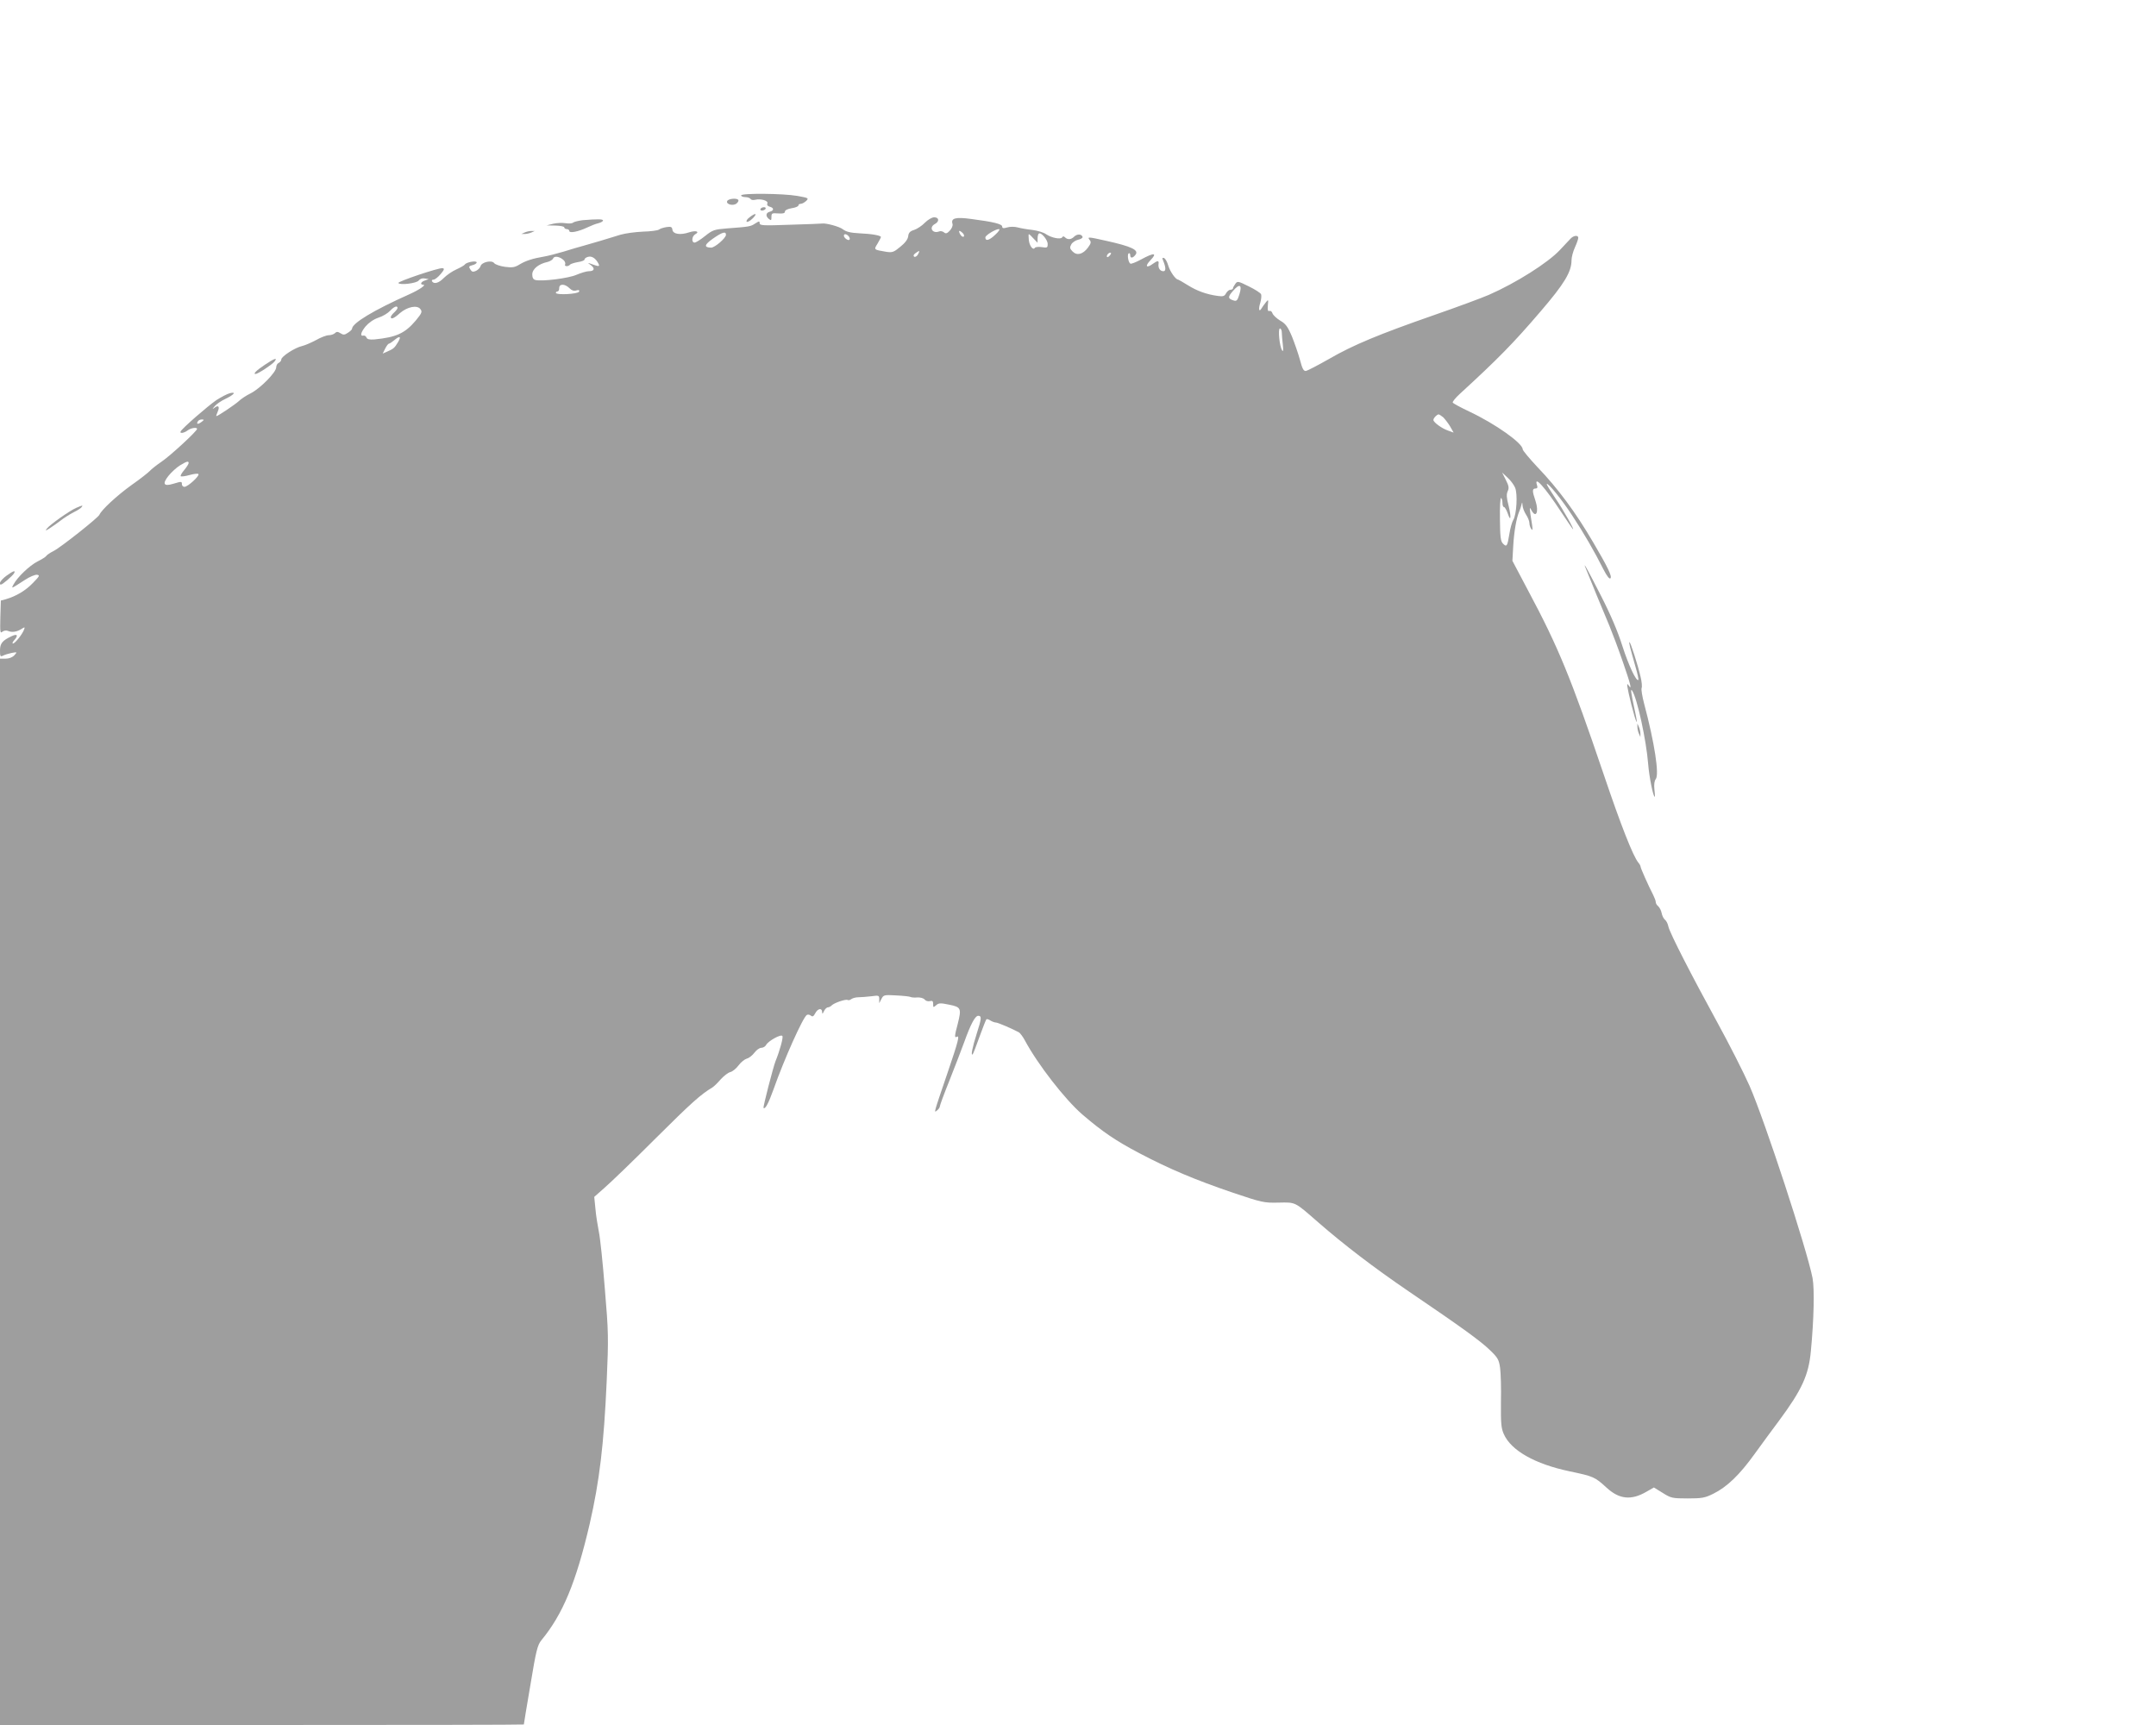 <?xml version="1.0" standalone="no"?>
<!DOCTYPE svg PUBLIC "-//W3C//DTD SVG 20010904//EN"
 "http://www.w3.org/TR/2001/REC-SVG-20010904/DTD/svg10.dtd">
<svg version="1.0" xmlns="http://www.w3.org/2000/svg"
 width="1280pt" height="1024pt" viewBox="0 0 1280 1024"
 preserveAspectRatio="xMidYMid meet">
<g transform="translate(0,1024) scale(0.1,-0.1)"
fill="#9e9e9e" stroke="none">
<path d="M4400 9080 c0 -5 11 -10 24 -10 14 0 28 -5 32 -11 3 -6 15 -8 27 -5
33 8 79 -5 73 -21 -4 -9 1 -17 14 -20 26 -7 26 -23 0 -30 -24 -6 -26 -26 -5
-43 13 -10 15 -9 15 12 0 22 3 24 40 21 29 -2 40 1 40 11 0 8 16 16 40 20 22
3 40 11 40 16 0 6 6 10 14 10 8 0 22 8 32 17 17 17 14 18 -52 30 -86 15 -334
17 -334 3z"/>
<path d="M4317 9046 c-8 -20 40 -31 58 -12 8 7 11 16 8 20 -12 12 -61 6 -66
-8z"/>
<path d="M4515 9000 c-3 -5 1 -10 9 -10 8 0 18 5 21 10 3 6 -1 10 -9 10 -8 0
-18 -4 -21 -10z"/>
<path d="M4450 8950 c-14 -10 -21 -22 -17 -26 4 -4 20 4 35 19 31 31 19 36
-18 7z"/>
<path d="M5491 8918 c-17 -18 -46 -37 -64 -43 -24 -7 -33 -17 -35 -37 -2 -18
-18 -40 -47 -63 -38 -32 -48 -35 -82 -30 -77 13 -76 12 -53 49 11 19 20 36 20
39 0 9 -54 19 -127 22 -55 3 -79 9 -99 24 -20 16 -101 38 -124 34 -3 -1 -87
-4 -187 -7 -162 -6 -183 -5 -183 9 0 14 -3 13 -27 -2 -27 -18 -35 -19 -168
-29 -74 -6 -84 -9 -129 -45 -27 -22 -55 -39 -62 -39 -20 0 -17 37 3 49 30 16
5 25 -35 12 -53 -18 -96 -11 -100 15 -2 17 -8 20 -35 16 -18 -3 -38 -9 -45
-15 -7 -5 -49 -11 -95 -12 -45 -2 -104 -10 -132 -18 -66 -21 -181 -55 -225
-67 -19 -5 -71 -20 -115 -34 -44 -13 -96 -26 -115 -29 -66 -11 -109 -25 -144
-46 -29 -18 -43 -21 -88 -15 -29 4 -58 14 -64 22 -14 20 -75 6 -81 -18 -3 -10
-15 -22 -27 -28 -18 -8 -25 -6 -34 9 -10 16 -9 19 13 25 14 3 25 11 25 16 0
13 -61 2 -70 -12 -3 -5 -26 -18 -50 -29 -25 -11 -58 -34 -74 -50 -30 -31 -59
-40 -71 -21 -3 6 0 10 9 10 8 0 27 15 42 33 22 26 24 33 11 35 -20 4 -267 -79
-262 -88 9 -14 109 -2 121 15 8 10 21 15 36 12 l23 -4 -22 -8 c-25 -8 -31 -25
-10 -25 19 -1 -23 -30 -83 -57 -213 -95 -340 -172 -340 -205 0 -4 -11 -15 -24
-23 -20 -14 -28 -14 -45 -3 -16 10 -23 10 -33 0 -6 -6 -23 -12 -37 -12 -13 0
-47 -13 -75 -29 -28 -15 -65 -31 -82 -35 -42 -9 -124 -62 -124 -80 0 -7 -7
-16 -15 -20 -8 -3 -15 -15 -15 -26 0 -30 -95 -126 -152 -155 -27 -13 -58 -34
-70 -46 -23 -21 -124 -89 -133 -89 -3 0 1 11 7 25 14 31 5 43 -19 24 -14 -10
-13 -8 2 10 11 13 39 32 63 43 52 25 67 44 27 34 -16 -4 -52 -23 -80 -41 -50
-34 -207 -170 -213 -187 -6 -13 21 -9 42 7 20 15 56 20 56 9 0 -13 -157 -158
-210 -194 -31 -21 -62 -46 -70 -55 -8 -9 -57 -48 -110 -85 -86 -62 -177 -146
-190 -176 -8 -18 -230 -194 -272 -215 -20 -10 -40 -23 -43 -29 -4 -6 -28 -21
-54 -34 -46 -24 -118 -92 -141 -136 -14 -26 -15 -26 67 27 29 19 62 33 73 31
18 -3 15 -8 -25 -49 -43 -45 -99 -78 -160 -96 l-30 -8 -3 -99 c-2 -88 -1 -98
12 -86 9 7 23 9 33 5 24 -11 53 -6 80 11 20 13 22 12 16 -3 -10 -28 -54 -83
-66 -83 -5 0 -3 8 6 18 28 31 20 42 -15 25 -55 -26 -68 -43 -68 -85 0 -34 2
-38 18 -30 9 5 32 12 51 16 34 6 34 6 16 -14 -11 -12 -31 -20 -52 -20 l-33 0
0 -3165 0 -3165 1555 0 c855 0 1555 1 1555 3 0 2 17 108 39 235 34 206 42 236
65 265 128 155 206 344 287 691 58 254 84 468 101 849 11 253 11 285 -11 545
-12 153 -28 306 -36 342 -7 36 -17 97 -20 135 l-7 70 61 54 c34 29 171 161
303 293 213 212 269 262 338 303 9 6 31 27 49 48 18 20 44 40 57 43 13 3 35
21 49 40 14 19 36 36 49 40 13 3 33 19 45 35 12 16 30 29 41 29 11 0 24 8 29
18 13 23 88 65 96 52 6 -9 -15 -86 -41 -150 -14 -36 -75 -272 -71 -277 10 -9
29 26 60 112 62 176 174 426 197 440 6 4 17 2 24 -4 10 -8 16 -5 26 14 15 29
40 33 41 8 0 -14 3 -13 11 5 6 12 16 22 23 22 6 0 16 5 23 12 15 15 83 38 94
32 5 -3 15 -1 22 5 8 6 27 11 42 11 16 0 50 3 77 6 44 6 47 5 47 -17 l0 -24
13 25 c12 24 16 25 87 21 41 -2 79 -6 85 -9 5 -3 24 -5 41 -3 17 1 36 -4 43
-12 6 -8 21 -13 31 -10 16 4 20 0 20 -17 0 -21 1 -22 18 -7 15 13 25 14 77 3
71 -14 74 -22 51 -114 -19 -70 -20 -85 -6 -77 19 12 10 -24 -54 -212 -85 -250
-83 -241 -62 -224 9 7 16 18 16 24 0 6 25 74 56 151 31 78 71 182 89 231 36
101 64 155 82 155 22 0 21 -15 -8 -105 -26 -82 -37 -136 -24 -123 3 3 21 49
40 103 20 55 38 101 41 104 3 3 14 0 24 -7 11 -7 26 -12 33 -12 11 0 95 -36
136 -58 7 -4 23 -25 35 -47 77 -144 240 -353 342 -441 120 -103 200 -157 339
-230 177 -93 328 -157 557 -235 170 -57 182 -60 268 -58 104 2 94 7 235 -116
156 -136 333 -271 540 -412 314 -213 427 -295 481 -348 46 -44 53 -56 60 -105
4 -30 7 -122 5 -203 -1 -126 1 -154 17 -190 43 -98 186 -178 390 -221 143 -30
150 -33 220 -97 76 -70 147 -77 239 -23 l42 24 52 -32 c49 -31 57 -33 148 -33
85 0 103 3 153 28 81 40 156 112 245 236 42 58 107 147 144 196 137 185 177
272 190 415 18 187 22 368 10 433 -34 173 -283 933 -374 1141 -36 81 -122 250
-190 374 -153 279 -284 534 -292 572 -3 16 -12 34 -20 40 -8 6 -17 24 -20 40
-3 16 -13 34 -21 41 -8 6 -14 17 -14 24 0 8 -7 26 -15 42 -29 56 -75 160 -75
168 0 5 -6 16 -13 24 -32 39 -104 222 -207 527 -193 569 -268 752 -447 1087
l-94 178 5 89 c5 87 19 165 36 205 5 11 11 29 13 40 4 16 5 15 6 -5 1 -14 10
-38 21 -55 11 -16 20 -39 20 -50 0 -11 5 -27 11 -35 8 -11 9 -6 5 23 -17 107
-17 113 -5 90 28 -54 47 -12 25 54 -20 58 -20 73 0 73 11 0 14 6 9 20 -20 62
48 -13 144 -160 35 -52 65 -97 68 -100 17 -16 -58 118 -104 184 -29 43 -52 80
-50 83 8 8 89 -92 151 -187 67 -101 133 -215 185 -319 21 -41 36 -60 42 -54
11 11 -15 65 -102 213 -104 178 -210 321 -331 447 -48 51 -88 99 -88 106 0 36
-162 151 -317 224 -51 24 -95 48 -98 53 -3 5 16 28 42 52 227 208 319 302 479
489 141 164 184 235 184 304 0 18 9 52 20 76 11 24 20 50 20 57 0 18 -28 15
-47 -6 -10 -11 -38 -40 -62 -66 -71 -76 -261 -196 -421 -266 -41 -18 -187 -72
-325 -120 -327 -114 -480 -177 -625 -261 -65 -37 -127 -69 -136 -71 -14 -2
-22 11 -36 65 -10 37 -32 100 -48 140 -25 59 -38 76 -70 94 -21 13 -41 32 -45
42 -3 11 -12 18 -19 15 -9 -3 -11 6 -9 33 4 36 3 37 -12 18 -9 -11 -20 -27
-25 -35 -15 -26 -20 -6 -8 32 6 20 8 43 5 51 -3 8 -36 29 -73 47 -64 32 -68
32 -80 15 -8 -11 -14 -22 -14 -27 0 -4 -7 -8 -15 -8 -8 0 -19 -9 -26 -21 -9
-17 -17 -20 -47 -16 -68 9 -126 30 -180 64 -29 18 -55 33 -57 33 -15 0 -48 47
-59 83 -6 22 -18 43 -25 45 -11 4 -12 0 -6 -14 17 -41 18 -64 2 -64 -20 0 -32
19 -29 43 4 21 -6 21 -32 2 -40 -30 -51 -16 -16 20 43 45 22 47 -55 5 -31 -17
-60 -28 -64 -25 -13 7 -20 55 -10 61 5 3 9 -2 9 -10 0 -20 14 -20 30 0 25 29
-20 51 -175 85 -102 23 -111 24 -97 6 11 -13 10 -21 -9 -47 -30 -40 -65 -49
-91 -23 -17 17 -18 24 -8 42 6 12 25 24 41 28 16 3 28 11 26 17 -6 18 -33 18
-50 1 -18 -18 -39 -19 -54 -4 -7 7 -13 8 -17 0 -9 -14 -64 -3 -96 19 -14 10
-50 21 -80 25 -30 3 -70 10 -88 15 -18 5 -46 5 -62 0 -23 -7 -30 -5 -30 5 0
15 -51 28 -183 45 -94 13 -123 5 -112 -29 3 -10 -4 -27 -16 -40 -16 -17 -24
-20 -35 -10 -7 6 -21 9 -29 5 -39 -15 -62 24 -25 44 28 15 26 40 -4 40 -13 0
-37 -14 -55 -32z m416 -73 c-35 -33 -57 -38 -57 -14 0 12 60 49 80 49 9 0 0
-14 -23 -35z m-191 11 c8 -9 10 -17 5 -21 -6 -3 -15 4 -21 15 -12 23 -5 26 16
6z m-1406 -10 c0 -19 -66 -76 -88 -76 -44 1 -41 17 10 53 56 39 78 46 78 23z
m1910 -54 c0 -23 -3 -24 -35 -19 -19 3 -37 1 -41 -4 -10 -17 -32 10 -36 46 -2
19 -2 35 0 35 3 0 15 -11 28 -26 l24 -25 0 24 c0 13 3 27 7 30 12 12 53 -36
53 -61z m-1181 45 c6 -8 8 -17 4 -20 -7 -8 -33 11 -33 24 0 13 16 11 29 -4z
m411 -107 c-6 -11 -16 -17 -22 -14 -7 5 -5 12 7 21 25 18 28 17 15 -7z m1140
-5 c-7 -9 -15 -13 -17 -11 -7 7 7 26 19 26 6 0 6 -6 -2 -15z m-3242 -31 c7 -8
10 -18 7 -24 -3 -5 1 -10 9 -10 8 0 17 4 20 9 3 4 24 11 46 15 22 3 40 10 40
15 0 6 9 13 20 16 23 7 45 -7 62 -38 11 -21 5 -21 -47 -2 -17 6 -17 5 3 -9 26
-20 21 -36 -13 -36 -13 0 -45 -10 -72 -21 -46 -21 -206 -41 -245 -31 -12 3
-18 14 -18 33 0 32 38 63 91 74 15 4 30 13 33 21 7 17 41 11 64 -12z m33 -165
c13 -13 27 -18 41 -13 15 4 19 2 16 -7 -5 -15 -138 -22 -138 -7 0 4 5 8 10 8
6 0 10 9 10 20 0 27 34 26 61 -1z m3977 -37 c-11 -35 -16 -41 -33 -36 -36 11
-37 21 -4 58 39 45 55 36 37 -22z m-4998 -80 c0 -5 -9 -17 -20 -27 -11 -10
-20 -22 -20 -27 0 -16 20 -8 54 23 44 38 103 50 122 24 12 -16 8 -24 -27 -67
-65 -77 -116 -100 -246 -113 -30 -2 -43 1 -47 11 -3 8 -11 13 -17 12 -23 -6
-18 18 11 54 19 22 47 42 76 52 26 8 57 27 70 41 23 25 44 33 44 17z m5250
-146 c0 -13 3 -45 6 -72 4 -33 2 -44 -4 -34 -16 24 -26 130 -13 130 6 0 11
-11 11 -24z m-5247 -57 c-20 -34 -27 -40 -64 -56 l-27 -12 15 30 c8 16 18 29
22 29 4 0 18 9 31 20 34 29 44 24 23 -11z m6205 -446 c10 -10 29 -34 41 -54
l21 -37 -33 12 c-36 12 -87 49 -87 63 0 11 21 33 31 33 4 0 16 -8 27 -17z
m-7372 -28 c-21 -16 -32 -13 -21 4 3 6 14 11 23 11 15 -1 15 -2 -2 -15z m-76
-244 c0 -5 -12 -24 -26 -41 -15 -17 -24 -34 -21 -37 4 -3 27 0 52 7 25 7 49
10 53 6 9 -10 -63 -76 -83 -76 -8 0 -15 7 -15 15 0 18 -2 18 -52 3 -56 -17
-66 -1 -28 47 17 21 47 49 68 62 41 25 52 28 52 14z m7875 -146 c16 -37 9
-160 -11 -192 -7 -11 -18 -49 -23 -83 -12 -74 -16 -79 -38 -57 -14 14 -17 40
-18 146 -1 72 2 128 7 125 4 -3 8 -16 8 -30 0 -13 4 -24 9 -24 5 0 15 -17 22
-37 19 -57 22 -22 5 47 -12 45 -13 66 -5 84 9 18 7 32 -11 67 l-22 44 32 -30
c18 -16 38 -43 45 -60z"/>
<path d="M3460 8933 c-24 -3 -50 -9 -57 -14 -6 -6 -26 -7 -45 -4 -18 3 -51 2
-73 -3 l-40 -10 53 -1 c28 -1 52 -5 52 -11 0 -5 7 -10 15 -10 8 0 15 -5 15
-11 0 -15 55 -4 107 21 21 10 51 22 66 25 15 4 27 11 27 16 0 9 -32 9 -120 2z"/>
<path d="M3115 8860 l-20 -9 20 0 c11 0 29 4 40 9 l20 9 -20 0 c-11 0 -29 -4
-40 -9z"/>
<path d="M1573 8075 c-51 -34 -72 -55 -56 -55 14 0 96 54 112 73 22 27 0 20
-56 -18z"/>
<path d="M452 7225 c-39 -17 -154 -98 -173 -122 -12 -16 -10 -15 16 1 17 11
46 31 65 46 19 15 54 37 77 49 23 11 44 25 48 31 8 12 7 12 -33 -5z"/>
<path d="M9413 6870 c20 -51 113 -278 142 -345 18 -44 54 -139 79 -212 45
-129 57 -175 36 -143 -16 25 -12 -2 16 -116 29 -113 43 -138 20 -33 -23 106
-27 136 -16 119 30 -45 84 -295 95 -435 6 -77 30 -195 39 -195 2 0 1 20 -2 45
-3 28 0 50 8 60 22 27 -7 215 -69 448 -11 42 -18 84 -15 92 4 8 1 38 -6 67
-15 67 -61 210 -66 206 -4 -4 2 -27 36 -147 12 -40 19 -75 17 -77 -12 -12 -58
86 -95 201 -27 86 -70 187 -128 300 -78 153 -108 207 -91 165z"/>
<path d="M38 6822 c-33 -24 -50 -52 -32 -52 9 0 68 51 77 66 12 21 -4 16 -45
-14z"/>
<path d="M9721 5925 c0 -11 4 -29 9 -40 l9 -20 0 20 c0 11 -4 29 -9 40 l-9 20
0 -20z"/>
</g>
</svg>
